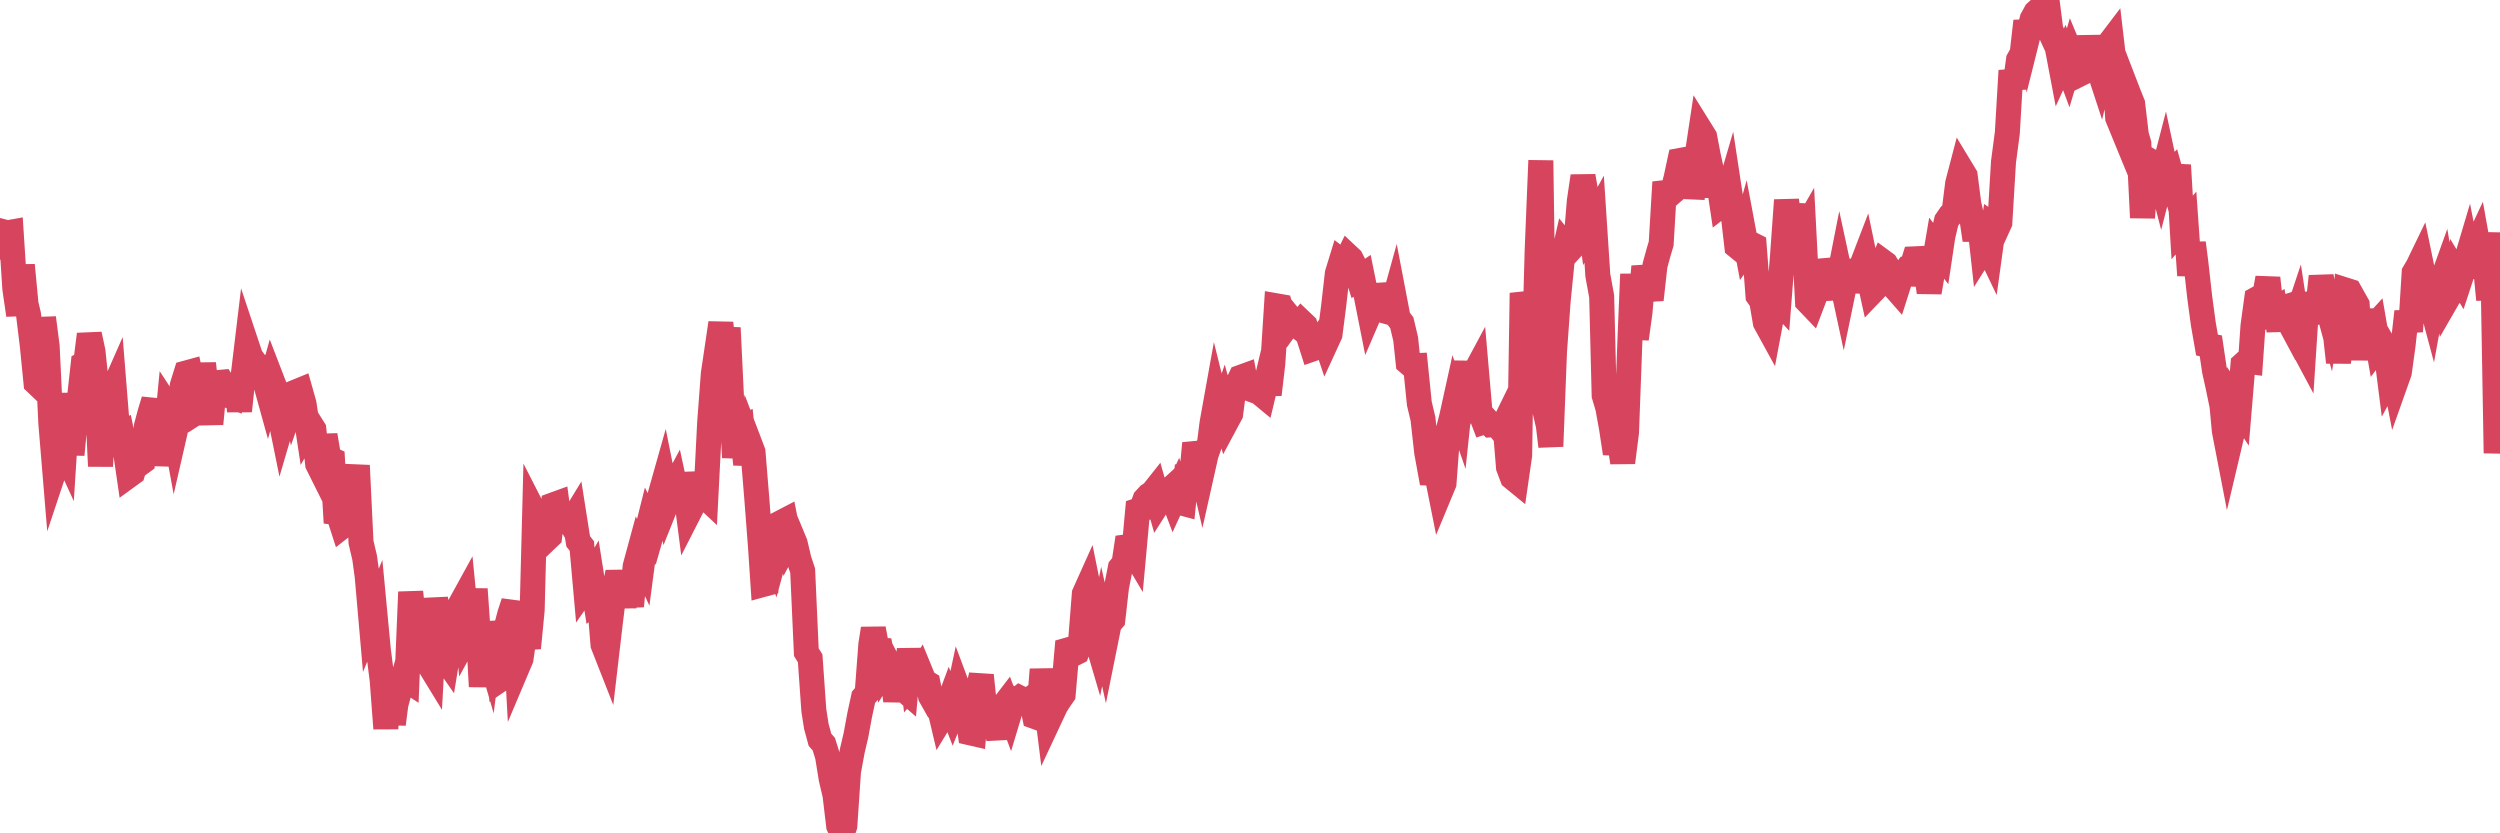 <?xml version="1.0"?><svg width="150px" height="50px" xmlns="http://www.w3.org/2000/svg" xmlns:xlink="http://www.w3.org/1999/xlink"> <polyline fill="none" stroke="#d6455d" stroke-width="1.5px" stroke-linecap="round" stroke-miterlimit="5" points="0.00,14.83 0.22,13.91 0.45,13.97 0.67,13.93 0.89,17.32 1.12,18.90 1.34,15.91 1.56,18.24 1.71,18.87 1.94,20.75 2.16,22.97 2.38,23.18 2.61,19.07 2.83,20.78 3.05,25.39 3.28,28.17 3.42,27.75 3.65,26.57 3.87,27.05 4.09,23.61 4.32,27.28 4.54,24.96 4.76,23.96 4.99,21.87 5.14,21.80 5.36,20.06 5.58,21.09 5.81,23.31 6.03,27.97 6.25,24.24 6.48,23.94 6.70,23.58 6.85,23.24 7.07,25.98 7.29,25.90 7.52,27.02 7.74,28.53 7.96,28.37 8.19,27.60 8.41,27.81 8.56,27.70 8.78,25.59 9.01,24.73 9.23,24.01 9.45,26.23 9.68,27.86 9.90,26.75 10.12,24.47 10.27,24.70 10.50,25.95 10.72,24.99 10.94,23.12 11.17,22.38 11.39,22.32 11.61,23.37 11.84,24.71 11.98,24.62 12.21,21.81 12.43,23.86 12.65,25.43 12.88,23.01 13.10,22.95 13.32,22.93 13.55,23.30 13.70,23.73 13.92,23.81 14.14,22.59 14.37,24.66 14.59,22.54 14.81,20.71 15.04,21.40 15.26,21.70 15.41,22.09 15.63,22.07 15.85,22.71 16.08,23.54 16.30,22.75 16.52,23.32 16.75,24.74 16.90,25.48 17.12,24.73 17.34,23.23 17.57,24.13 17.79,23.50 18.01,23.41 18.24,24.22 18.46,25.67 18.61,25.41 18.83,25.76 19.06,27.85 19.28,28.29 19.50,26.11 19.73,27.49 19.95,27.59 20.17,31.37 20.32,30.90 20.54,31.58 20.77,31.40 20.99,28.89 21.21,29.65 21.44,27.93 21.66,32.53 21.88,33.47 22.03,34.57 22.26,37.20 22.48,36.67 22.70,38.99 22.93,40.80 23.15,43.71 23.37,40.42 23.60,43.45 23.75,42.28 23.97,41.45 24.19,40.67 24.42,40.82 24.64,35.52 24.86,37.60 25.09,38.89 25.31,37.08 25.46,38.63 25.68,39.78 25.90,40.14 26.13,35.91 26.35,37.40 26.57,39.32 26.80,39.65 27.02,38.30 27.17,38.28 27.39,37.74 27.62,36.26 27.84,35.86 28.06,38.10 28.29,37.68 28.51,35.35 28.73,38.49 28.88,41.19 29.10,38.33 29.33,39.12 29.55,37.38 29.77,38.26 30.00,40.78 30.22,40.63 30.44,37.40 30.59,36.83 30.82,36.13 31.04,40.05 31.26,39.53 31.49,37.93 31.71,38.88 31.93,36.60 32.08,30.78 32.31,31.23 32.53,31.14 32.75,32.40 32.98,32.18 33.20,30.29 33.42,30.21 33.65,31.93 33.79,31.10 34.02,31.01 34.24,31.38 34.46,31.02 34.69,32.48 34.91,32.76 35.13,35.23 35.36,34.90 35.51,34.64 35.73,36.03 35.95,35.85 36.18,38.68 36.40,39.24 36.62,37.36 36.85,35.51 37.07,34.33 37.22,35.02 37.44,36.39 37.66,34.97 37.89,36.37 38.11,33.98 38.33,33.17 38.56,33.67 38.78,32.00 38.93,31.40 39.15,31.84 39.38,31.04 39.60,29.72 39.82,28.94 40.05,30.09 40.27,29.54 40.49,29.13 40.64,29.83 40.87,29.92 41.09,29.12 41.31,30.83 41.54,30.38 41.76,28.39 41.98,29.55 42.21,29.73 42.35,29.86 42.58,25.35 42.80,22.42 43.02,20.94 43.25,19.38 43.47,21.50 43.69,19.67 43.92,24.48 44.07,27.45 44.29,25.65 44.51,25.57 44.74,27.86 44.96,26.54 45.18,27.12 45.41,29.94 45.63,32.81 45.78,35.07 46.00,35.01 46.22,32.92 46.45,33.49 46.67,32.68 46.89,31.34 47.12,31.22 47.34,32.35 47.49,32.07 47.71,32.60 47.94,33.58 48.16,34.24 48.38,39.13 48.61,39.50 48.83,42.62 48.98,43.58 49.20,44.39 49.43,44.65 49.65,45.36 49.87,46.72 50.10,47.70 50.32,49.55 50.54,50.00 50.69,49.55 50.91,46.29 51.14,45.04 51.36,44.10 51.58,42.90 51.81,41.84 52.03,41.58 52.25,38.67 52.40,37.72 52.63,38.98 52.85,39.00 53.07,40.14 53.30,39.77 53.52,40.19 53.74,42.05 53.97,40.51 54.12,41.28 54.34,41.47 54.56,38.95 54.79,40.94 55.01,40.68 55.23,40.32 55.46,40.88 55.68,41.01 55.83,41.77 56.05,42.16 56.27,42.09 56.50,43.06 56.72,42.70 56.94,42.11 57.17,42.70 57.39,42.15 57.54,41.45 57.76,42.04 57.99,42.37 58.21,43.97 58.43,44.02 58.66,41.45 58.88,40.52 59.10,42.63 59.25,42.84 59.47,42.94 59.70,43.32 59.92,44.30 60.14,42.43 60.37,42.13 60.59,42.72 60.81,41.99 60.96,42.07 61.19,41.88 61.41,41.99 61.63,42.09 61.86,41.92 62.08,42.99 62.30,43.07 62.53,40.17 62.68,41.53 62.90,43.29 63.12,42.82 63.35,42.33 63.57,41.99 63.79,41.67 64.02,39.01 64.16,38.97 64.39,39.25 64.61,39.14 64.83,38.54 65.06,35.63 65.28,35.14 65.50,36.23 65.73,38.15 65.88,38.66 66.10,37.59 66.32,38.58 66.55,37.44 66.77,37.18 66.99,35.23 67.22,34.07 67.44,33.80 67.59,32.81 67.81,32.78 68.03,33.15 68.26,30.63 68.48,30.56 68.70,29.96 68.93,29.71 69.15,29.57 69.30,29.38 69.52,30.16 69.75,29.80 69.97,29.58 70.19,29.38 70.42,29.99 70.64,29.51 70.86,30.17 71.01,30.21 71.24,27.94 71.46,28.96 71.68,26.60 71.91,27.38 72.13,28.32 72.35,27.34 72.58,26.51 72.72,25.40 72.95,24.12 73.17,25.01 73.39,24.39 73.62,25.24 73.84,24.83 74.06,23.14 74.29,22.96 74.44,22.64 74.66,22.56 74.88,23.72 75.11,22.40 75.33,23.46 75.55,23.54 75.78,23.73 76.00,22.81 76.15,23.67 76.37,21.80 76.59,18.35 76.82,18.39 77.04,19.12 77.26,19.49 77.49,19.17 77.71,19.44 77.86,19.56 78.08,19.30 78.31,19.52 78.53,20.25 78.75,20.94 78.98,20.86 79.20,20.43 79.42,20.11 79.57,20.56 79.80,20.06 80.02,18.35 80.24,16.41 80.47,15.66 80.69,15.83 80.91,15.38 81.06,15.52 81.28,15.96 81.51,16.70 81.73,16.55 81.95,17.63 82.18,18.79 82.40,18.28 82.62,17.72 82.77,17.71 83.00,18.15 83.22,18.70 83.44,18.76 83.67,17.93 83.89,19.08 84.11,19.37 84.34,20.34 84.49,21.76 84.71,21.95 84.93,21.94 85.16,24.21 85.38,25.14 85.60,27.13 85.83,28.39 86.05,28.40 86.20,28.43 86.42,29.53 86.64,29.00 86.87,25.91 87.09,25.06 87.31,24.06 87.54,24.72 87.76,22.64 87.91,21.75 88.13,23.31 88.36,22.59 88.58,22.18 88.80,24.72 89.03,25.32 89.25,25.25 89.47,25.49 89.62,25.48 89.84,25.53 90.07,25.81 90.29,25.36 90.51,28.04 90.74,28.65 90.96,28.83 91.18,27.31 91.33,17.58 91.56,18.60 91.78,19.33 92.00,23.34 92.23,15.01 92.45,9.63 92.67,24.54 92.90,25.53 93.05,26.78 93.27,21.09 93.49,18.05 93.72,15.74 93.94,14.77 94.16,15.04 94.39,14.79 94.61,13.87 94.76,12.06 94.98,10.57 95.20,11.82 95.43,13.55 95.65,13.15 95.87,16.52 96.10,17.78 96.25,23.73 96.47,24.47 96.69,25.69 96.92,27.20 97.14,26.26 97.36,27.75 97.59,25.95 97.81,20.02 97.96,16.45 98.18,20.33 98.40,18.73 98.63,15.99 98.85,17.04 99.07,17.98 99.30,15.92 99.52,15.12 99.67,14.62 99.89,10.93 100.12,11.73 100.34,11.54 100.56,10.70 100.79,9.63 101.01,9.59 101.23,10.90 101.38,11.21 101.61,11.22 101.83,9.30 102.05,7.84 102.28,8.21 102.50,9.36 102.72,10.37 102.95,11.76 103.09,10.74 103.32,12.28 103.54,12.11 103.76,11.36 103.99,12.87 104.21,14.78 104.43,14.96 104.66,14.13 104.81,14.93 105.03,14.62 105.25,14.73 105.48,17.75 105.70,18.06 105.92,19.35 106.15,19.77 106.37,18.60 106.52,17.83 106.74,18.07 106.96,15.22 107.19,12.01 107.41,13.80 107.63,12.25 107.86,15.59 108.08,14.10 108.23,13.84 108.45,18.09 108.68,18.33 108.90,17.75 109.12,16.76 109.35,16.91 109.57,17.95 109.79,15.59 109.94,16.15 110.17,17.50 110.39,16.38 110.61,17.40 110.84,16.29 111.06,17.48 111.28,16.28 111.51,16.29 111.65,16.06 111.88,15.46 112.10,16.52 112.32,17.52 112.55,17.28 112.77,16.23 112.99,15.71 113.14,15.82 113.37,16.20 113.59,17.15 113.81,17.40 114.04,16.68 114.26,16.37 114.48,16.07 114.71,16.01 114.86,15.53 115.08,15.52 115.30,17.09 115.53,15.92 115.75,17.54 115.97,16.24 116.20,14.89 116.42,15.18 116.57,14.18 116.79,13.24 117.01,12.92 117.24,12.75 117.46,11.00 117.68,10.16 117.91,10.54 118.13,12.24 118.28,12.90 118.50,14.40 118.73,13.00 118.95,15.00 119.17,14.65 119.40,15.13 119.62,13.54 119.84,13.69 119.99,13.36 120.21,9.71 120.44,7.97 120.66,4.24 120.88,5.28 121.11,3.59 121.33,3.20 121.55,1.27 121.70,2.06 121.93,1.14 122.15,0.74 122.37,0.54 122.60,1.04 122.82,0.00 123.04,1.74 123.27,2.36 123.42,2.77 123.64,3.93 123.86,3.45 124.09,4.07 124.31,3.33 124.53,3.86 124.76,4.46 124.98,4.35 125.13,4.20 125.35,2.19 125.57,3.72 125.80,3.78 126.02,4.45 126.24,3.55 126.47,2.72 126.69,2.43 126.84,3.71 127.06,7.07 127.29,7.63 127.51,5.09 127.73,5.66 127.96,6.23 128.18,8.09 128.33,8.61 128.55,13.06 128.77,10.13 129.00,11.33 129.22,9.78 129.44,9.91 129.67,10.80 129.89,9.95 130.04,10.65 130.26,10.42 130.49,11.24 130.71,9.91 130.93,13.65 131.16,13.38 131.38,16.52 131.60,14.58 131.75,15.75 131.98,17.81 132.20,19.44 132.42,20.70 132.65,20.75 132.87,22.24 133.09,23.23 133.32,24.35 133.46,25.85 133.69,27.04 133.91,26.11 134.13,24.16 134.36,24.51 134.58,21.87 134.80,21.67 135.03,21.70 135.18,19.55 135.40,17.94 135.62,17.82 135.85,17.89 136.07,16.68 136.29,18.69 136.52,18.55 136.74,19.82 136.89,18.50 137.11,18.43 137.33,19.29 137.56,19.72 137.78,19.06 138.00,20.51 138.23,20.94 138.45,17.57 138.60,18.61 138.82,18.79 139.05,18.65 139.27,16.58 139.49,17.83 139.72,18.68 139.94,17.26 140.16,20.37 140.31,21.74 140.54,19.80 140.76,17.41 140.98,17.48 141.21,17.89 141.43,18.28 141.65,21.58 141.88,18.55 142.02,20.76 142.25,19.77 142.47,19.53 142.69,20.80 142.92,20.50 143.14,20.88 143.36,22.61 143.59,22.19 143.74,22.96 143.96,22.34 144.18,20.74 144.41,18.70 144.63,19.89 144.85,16.36 145.08,15.97 145.23,15.66 145.45,16.73 145.67,17.46 145.90,18.32 146.12,17.11 146.34,17.34 146.57,16.70 146.79,18.03 146.94,17.77 147.16,17.53 147.38,16.39 147.61,16.77 147.83,16.10 148.05,15.36 148.28,16.54 148.50,14.88 148.65,14.56 148.87,15.79 149.10,15.71 149.32,17.98 149.54,13.96 149.77,27.19 150.00,22.76 "/></svg>